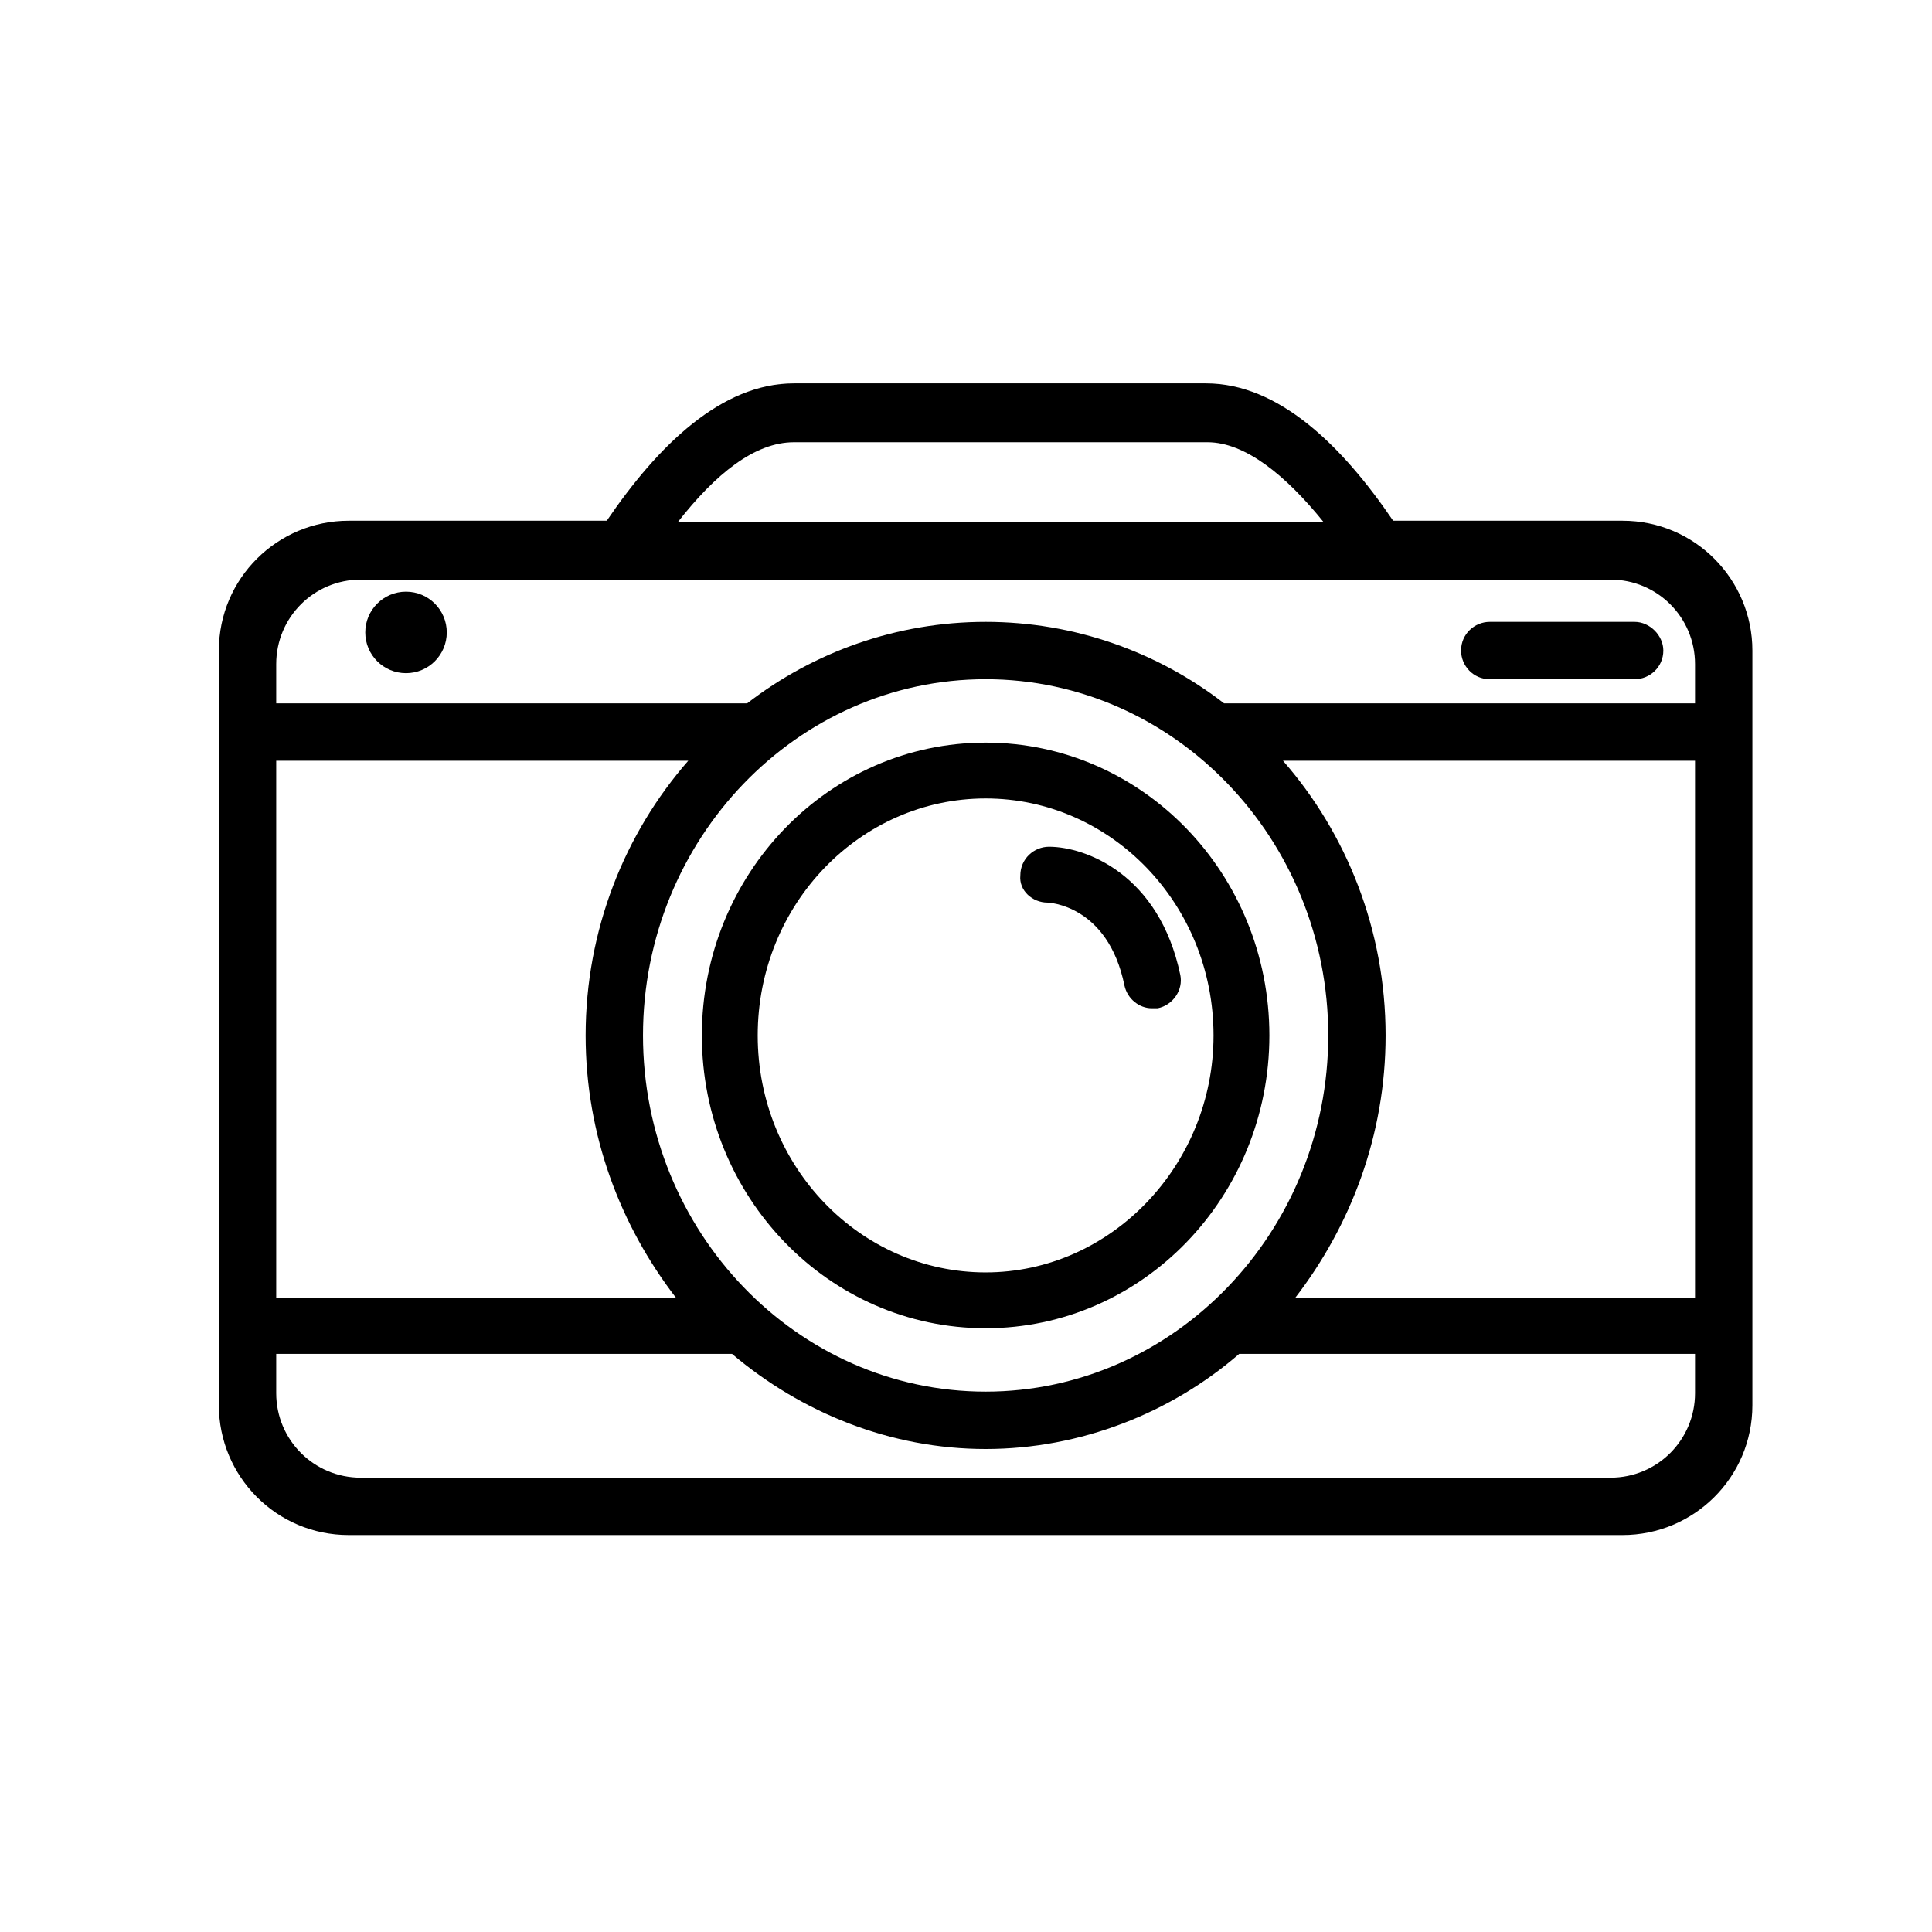 ﻿<svg viewBox="0 0 128 128" xmlns="http://www.w3.org/2000/svg"><path d="m116.1 92.3v-48.4-0.8c0-4.7-3.8-8.6-8.6-8.6h-15.2c-3.4-5-7.6-9.1-12.4-9.1h-27.3c-4.8 0-9 4.1-12.4 9.1h-17.1c-4.7 0-8.6 3.8-8.6 8.6v5.3 0.1 39.2 0.1 5.3c0 4.7 3.8 8.6 8.6 8.6h84.4c4.7 0 8.6-3.8 8.6-8.6v-0.8zm-63.5-63h27.4c2.5 0 5.2 2.2 7.7 5.3h-42.8c2.5-3.2 5.1-5.3 7.7-5.3zm-10 39.3c0-13 10.2-23.6 22.7-23.6s22.7 10.6 22.7 23.6-10.2 23.6-22.7 23.6-22.7-10.6-22.7-23.6zm3-18.2c-4.2 4.8-6.8 11.2-6.8 18.2 0 6.6 2.3 12.6 6 17.4h-26.5v-35.6h27.3zm46.2 18.2c0-7-2.6-13.4-6.8-18.2h27.3v35.6h-26.5c3.7-4.8 6-10.8 6-17.4zm20.5-22h-31.2c-4.4-3.4-9.9-5.4-15.8-5.4s-11.4 2-15.8 5.4h-31.2v-2.6c0-3.1 2.5-5.6 5.6-5.6h82.8c3.1 0 5.6 2.5 5.6 5.6v2.6zm-5.6 51.3h-82.8c-3.1 0-5.6-2.5-5.6-5.6v-2.6h30.2c4.6 3.9 10.5 6.3 16.8 6.3s12.3-2.4 16.8-6.3h30.2v2.6c0 3.1-2.5 5.6-5.6 5.6z"/><path d="m65.3 88c10.4 0 18.8-8.7 18.8-19.4s-8.4-19.4-18.8-19.4-18.8 8.7-18.8 19.4 8.4 19.4 18.8 19.4zm0-35.1c8.3 0 15.1 7 15.1 15.7 0 8.6-6.8 15.7-15.1 15.7s-15.1-7-15.1-15.7 6.8-15.7 15.1-15.7z"/><path d="m108.3 41.2h-9.6c-1 0-1.9 0.8-1.9 1.9 0 1 0.8 1.9 1.9 1.9h9.6c1 0 1.9-0.8 1.9-1.9 0-1-0.9-1.9-1.9-1.9z"/><circle cx="26.9" cy="41.9" r="2.7"/><path d="m69.4 59.8s4 0.1 5.1 5.5c0.2 0.9 1 1.5 1.8 1.5h0.4c1-0.2 1.7-1.2 1.5-2.2-1.4-6.7-6.3-8.5-8.7-8.5-1 0-1.9 0.8-1.9 1.9-0.1 1 0.8 1.8 1.8 1.8z"/></svg>